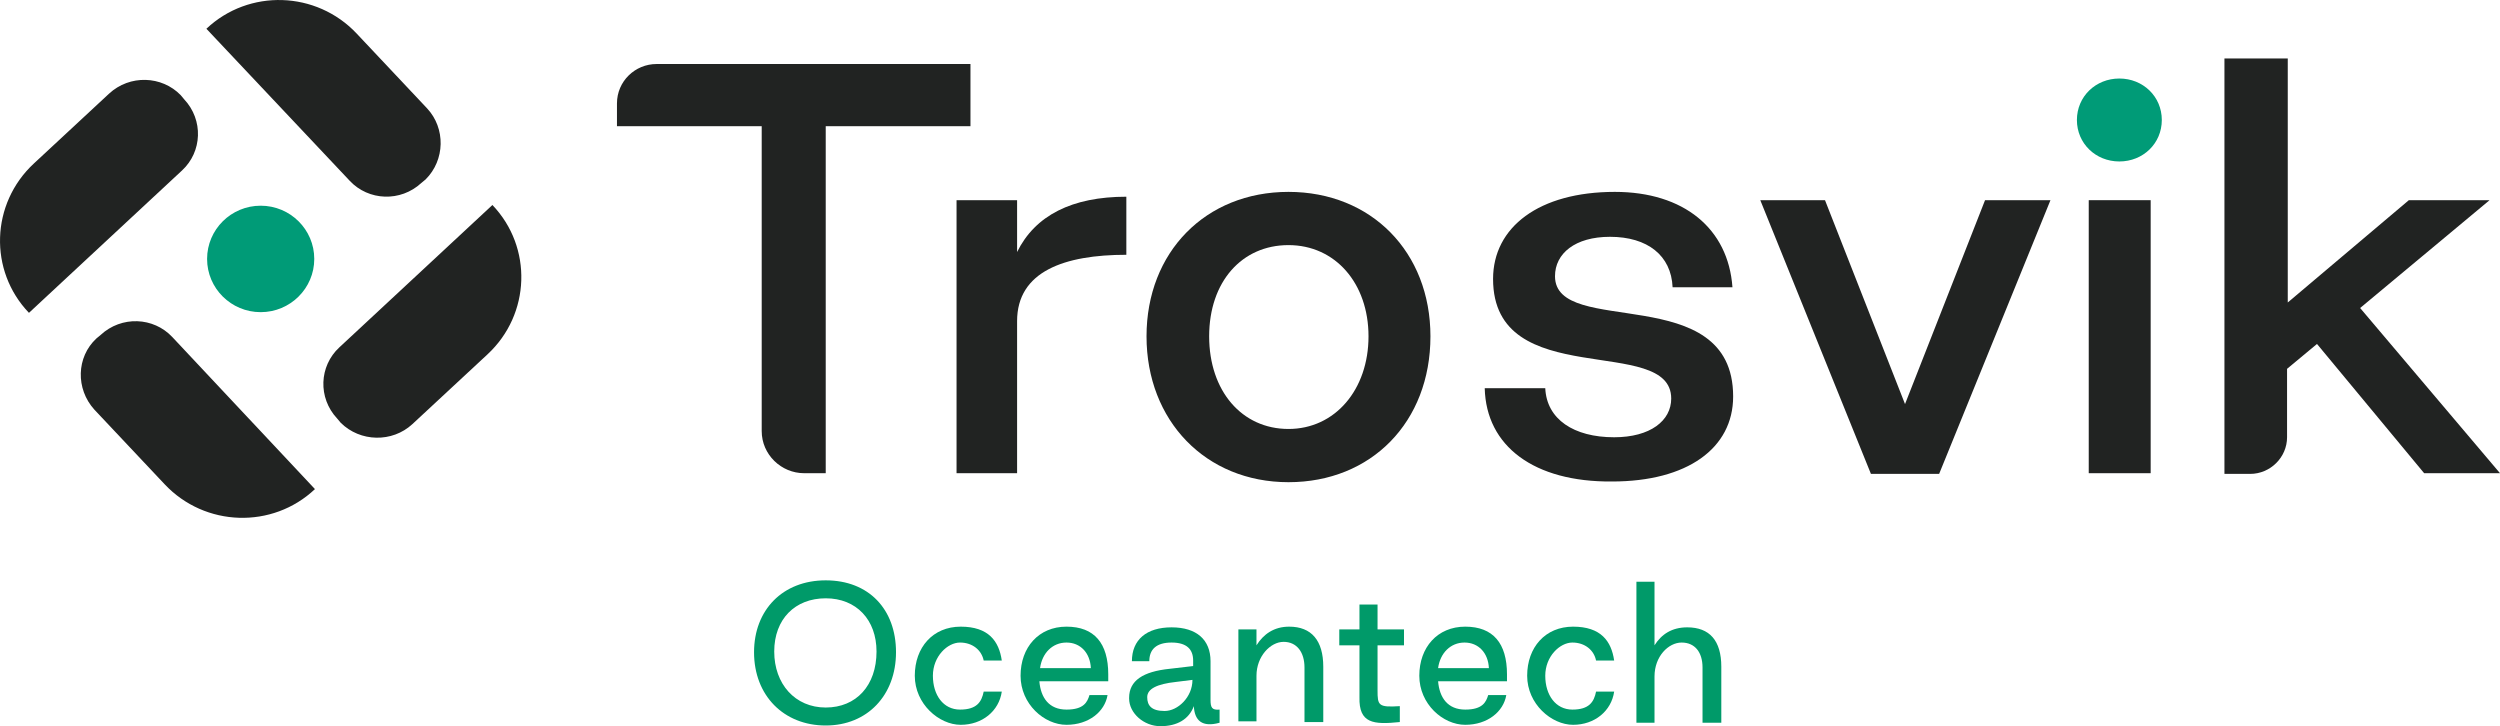 <svg xmlns="http://www.w3.org/2000/svg" width="210" height="61" viewBox="0 0 210 61" fill="none"><g clip-path="url(#clip0_64_487)"><path d="M63.34 54.787C63.34 51.246 65.737 48.749 69.361 48.749C72.985 48.749 75.265 51.188 75.265 54.787C75.265 58.387 72.868 60.942 69.361 60.942C65.854 60.942 63.34 58.445 63.34 54.787ZM73.628 54.729C73.628 52.058 71.933 50.258 69.361 50.258C66.789 50.258 65.035 52 65.035 54.729C65.035 57.458 66.789 59.432 69.361 59.432C71.933 59.432 73.628 57.574 73.628 54.729Z" fill="#009A69"></path><path d="M76.843 56.761C76.843 54.381 78.363 52.639 80.701 52.639C83.039 52.639 83.916 53.858 84.15 55.484H82.63C82.454 54.613 81.694 53.974 80.642 53.974C79.59 53.974 78.363 55.136 78.363 56.761C78.363 58.387 79.239 59.606 80.642 59.606C82.045 59.606 82.454 58.968 82.63 58.097H84.15C83.916 59.723 82.513 60.884 80.701 60.884C78.889 60.884 76.843 59.142 76.843 56.761Z" fill="#009A69"></path><path d="M85.728 56.761C85.728 54.381 87.248 52.639 89.586 52.639C91.924 52.639 93.093 54.033 93.093 56.645V57.226H87.306C87.423 58.62 88.124 59.606 89.586 59.606C91.047 59.606 91.339 58.968 91.515 58.387H93.034C92.801 59.781 91.456 60.884 89.586 60.884C87.715 60.884 85.728 59.142 85.728 56.761ZM91.632 56.123C91.573 54.845 90.755 53.974 89.586 53.974C88.417 53.974 87.54 54.845 87.365 56.123H91.632Z" fill="#009A69"></path><path d="M94.846 58.62C94.846 57.168 96.016 56.413 98.237 56.181L100.224 55.949V55.484C100.224 54.555 99.698 53.974 98.412 53.974C97.126 53.974 96.542 54.555 96.542 55.542H95.08C95.08 53.742 96.308 52.697 98.412 52.697C100.516 52.697 101.685 53.742 101.685 55.542V58.794C101.685 59.432 101.802 59.665 102.445 59.606V60.71C100.984 61.116 100.341 60.535 100.283 59.316C99.873 60.419 98.88 61 97.477 61C96.074 61 94.846 59.897 94.846 58.678V58.62ZM100.166 57.11L98.763 57.284C97.185 57.458 96.366 57.865 96.366 58.561C96.366 59.258 96.717 59.723 97.828 59.723C98.938 59.723 100.166 58.561 100.166 57.11Z" fill="#009A69"></path><path d="M104.024 60.652V52.871H105.544V54.207C106.128 53.278 107.005 52.639 108.291 52.639C110.162 52.639 111.155 53.8 111.155 56.007V60.652H109.577V56.065C109.577 54.787 108.934 53.916 107.823 53.916C106.713 53.916 105.544 55.136 105.544 56.761V60.594H104.024V60.652Z" fill="#009A69"></path><path d="M117.585 60.652C115.364 60.884 114.136 60.768 114.195 58.561V54.207H112.5V52.871H114.195V50.781H115.714V52.871H117.936V54.207H115.714V57.981C115.714 59.258 115.773 59.432 117.585 59.316V60.652Z" fill="#009A69"></path><path d="M119.222 56.761C119.222 54.381 120.741 52.639 123.08 52.639C125.418 52.639 126.587 54.033 126.587 56.645V57.226H120.8C120.917 58.62 121.618 59.606 123.08 59.606C124.541 59.606 124.833 58.968 125.009 58.387H126.528C126.295 59.781 124.95 60.884 123.08 60.884C121.209 60.884 119.222 59.142 119.222 56.761ZM125.067 56.123C125.009 54.845 124.19 53.974 123.021 53.974C121.852 53.974 120.975 54.845 120.8 56.123H125.067Z" fill="#009A69"></path><path d="M128.282 56.761C128.282 54.381 129.802 52.639 132.14 52.639C134.478 52.639 135.355 53.858 135.589 55.484H134.069C133.894 54.613 133.134 53.974 132.081 53.974C131.029 53.974 129.802 55.136 129.802 56.761C129.802 58.387 130.679 59.606 132.081 59.606C133.484 59.606 133.894 58.968 134.069 58.097H135.589C135.355 59.723 133.952 60.884 132.14 60.884C130.328 60.884 128.282 59.142 128.282 56.761Z" fill="#009A69"></path><path d="M137.459 60.652V48.865H138.979V54.207C139.563 53.278 140.44 52.697 141.726 52.697C143.597 52.697 144.59 53.8 144.59 56.007V60.71H143.012V56.065C143.012 54.787 142.369 53.974 141.258 53.974C140.148 53.974 138.979 55.136 138.979 56.819V60.71H137.459V60.652Z" fill="#009A69"></path><path d="M64.042 10.602H51.825V8.686C51.825 6.828 53.345 5.377 55.157 5.377H81.519V10.602H69.361V39.749H67.549C65.62 39.749 63.983 38.182 63.983 36.208V10.602H64.042Z" fill="#212322"></path><path d="M80.35 16.815H85.436V21.169C86.955 18.092 90.053 16.524 94.613 16.524V21.402C89.41 21.402 85.436 22.795 85.436 26.976V39.749H80.35V16.815Z" fill="#212322"></path><path d="M108.232 16.118C101.276 16.118 96.308 21.169 96.308 28.253C96.308 35.337 101.276 40.504 108.232 40.504C115.188 40.504 120.157 35.453 120.157 28.253C120.157 21.169 115.188 16.118 108.232 16.118ZM108.232 36.033C104.316 36.033 101.569 32.84 101.569 28.253C101.569 23.666 104.316 20.589 108.232 20.589C112.149 20.589 114.955 23.782 114.955 28.253C114.955 32.724 112.149 36.033 108.232 36.033Z" fill="#212322"></path><path d="M124.717 32.608H129.802C129.919 35.221 132.199 36.73 135.589 36.73C138.628 36.73 140.382 35.337 140.382 33.479C140.382 28.021 125.418 33.014 125.418 23.434C125.418 19.079 129.276 16.118 135.647 16.118C141.434 16.118 145.175 19.195 145.526 24.131H140.499C140.382 21.46 138.395 19.892 135.238 19.892C132.316 19.892 130.62 21.286 130.62 23.202C130.62 28.427 145.584 23.492 145.584 33.304C145.584 37.659 141.727 40.446 135.414 40.446C128.867 40.504 124.833 37.485 124.717 32.608Z" fill="#212322"></path><path d="M147.864 16.815H153.3L160.022 33.943L166.744 16.815H172.239L162.887 39.807H157.158L147.864 16.815Z" fill="#212322"></path><path d="M174.46 10.08C174.46 8.106 176.039 6.596 178.026 6.596C180.014 6.596 181.592 8.106 181.592 10.08C181.592 12.054 180.014 13.563 178.026 13.563C176.039 13.563 174.46 12.054 174.46 10.08Z" fill="#009B77"></path><path d="M186.911 4.912H192.172V25.408L202.343 16.815H209.123L198.251 25.873L210 39.749H203.629L194.627 28.892L192.113 30.982V36.73C192.113 38.414 190.71 39.807 189.015 39.807H186.853V4.912H186.911Z" fill="#212322"></path><path d="M180.656 16.815H175.454V39.749H180.656V16.815Z" fill="#212322"></path><path d="M21.897 26.221C24.383 26.221 26.398 24.219 26.398 21.75C26.398 19.281 24.383 17.279 21.897 17.279C19.411 17.279 17.396 19.281 17.396 21.75C17.396 24.219 19.411 26.221 21.897 26.221Z" fill="#009B77"></path><path d="M7.926 34.408L13.83 40.678C17.22 44.278 22.89 44.452 26.456 41.085L14.473 28.311C12.895 26.627 10.206 26.511 8.452 28.137L8.102 28.427C6.407 29.995 6.348 32.666 7.926 34.408Z" fill="#212322"></path><path d="M35.867 9.093L29.963 2.822C26.573 -0.778 20.903 -0.952 17.337 2.415L29.379 15.189C30.957 16.873 33.646 16.989 35.4 15.363L35.75 15.073C37.387 13.447 37.445 10.776 35.867 9.093Z" fill="#212322"></path><path d="M34.639 35.627L40.953 29.763C44.577 26.395 44.752 20.763 41.362 17.221L28.502 29.182C26.807 30.75 26.69 33.42 28.326 35.162L28.619 35.511C30.256 37.136 32.944 37.194 34.639 35.627Z" fill="#212322"></path><path d="M9.154 7.873L2.841 13.738C-0.783 17.105 -0.959 22.737 2.432 26.279L15.291 14.318C16.986 12.75 17.103 10.08 15.467 8.338L15.175 7.989C13.596 6.364 10.907 6.247 9.154 7.873Z" fill="#212322"></path></g><defs><clipPath id="clip0_64_487"><rect width="210" height="61" fill="white"></rect></clipPath></defs></svg>